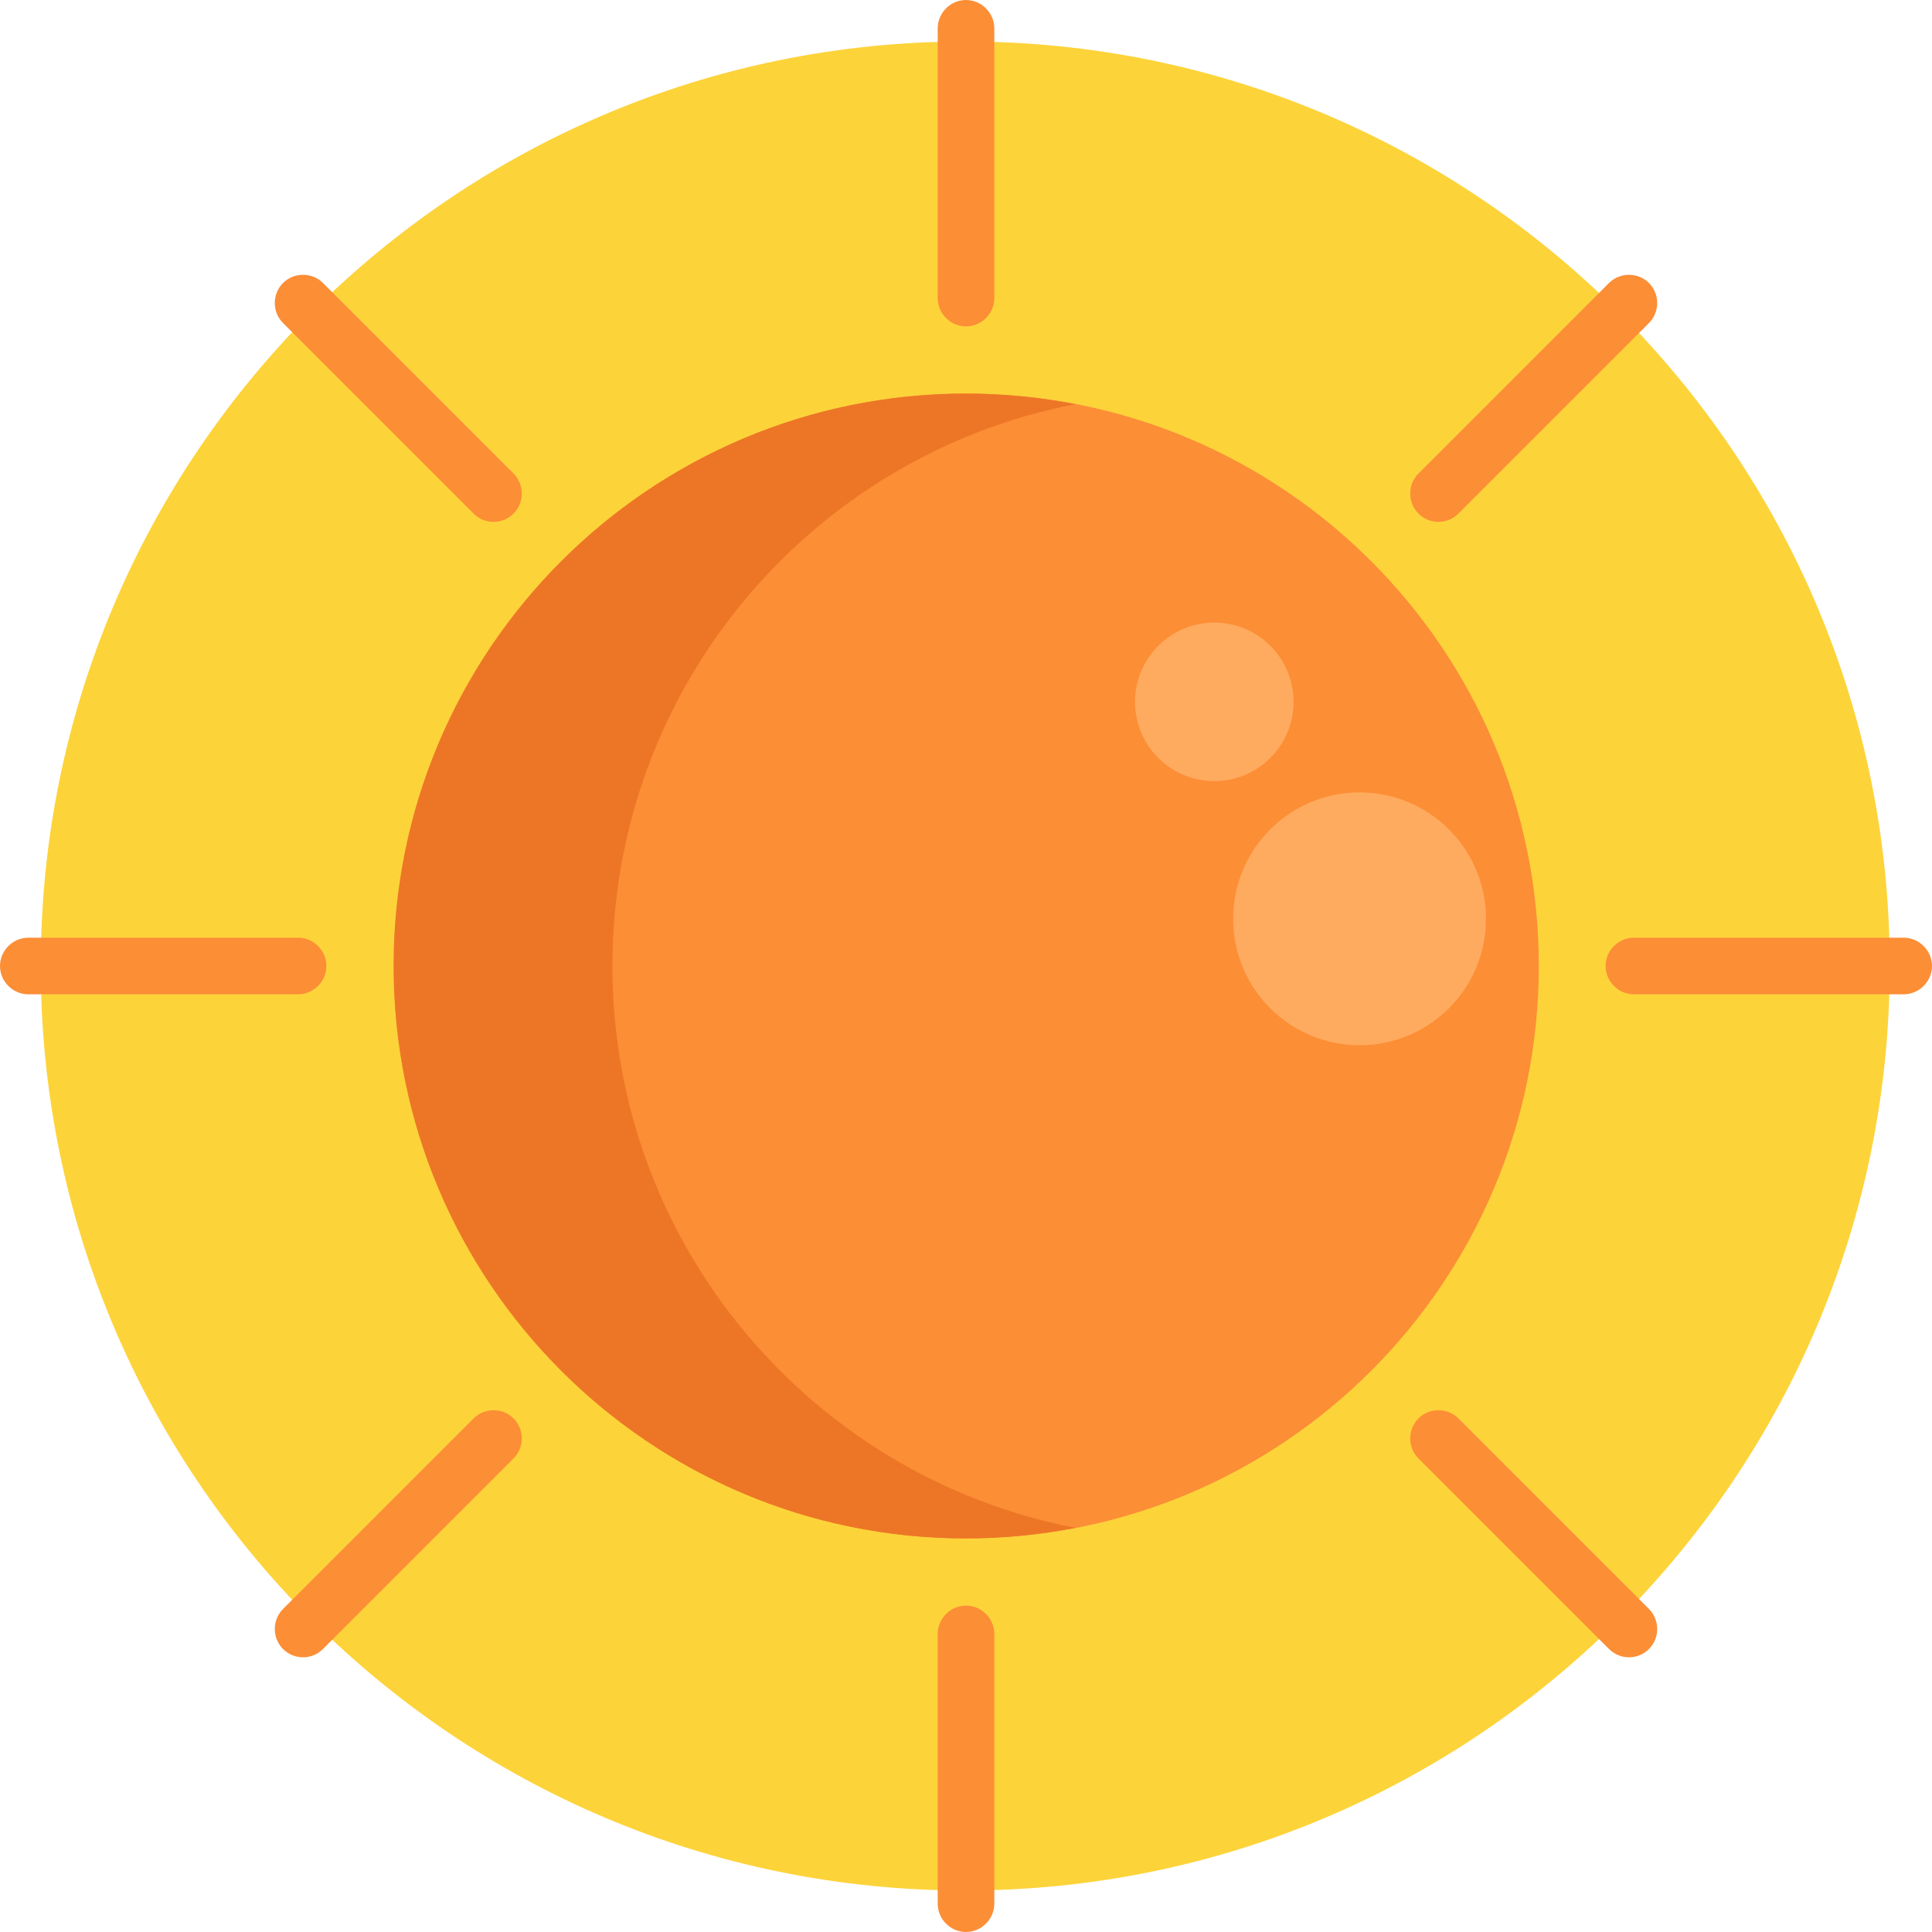 <?xml version="1.0" encoding="utf-8"?><svg xmlns="http://www.w3.org/2000/svg" viewBox="0 0 512 512"><path d="m500.8 256c0 135.3-109.7 245-245 245-135.3 0-245-109.7-245-245 0-135.3 109.7-245 245-245 135.3 0 245 109.7 245 245zm0 0" fill="#fdd33a"></path><path d="m407.8 256c0 83.8-67.9 151.7-151.7 151.7-83.8 0-151.7-67.9-151.7-151.7 0-83.8 67.9-151.7 151.7-151.7 83.8 0 151.7 67.9 151.7 151.7zm0 0" fill="#fc8e36"></path><path d="m162.3 256c0-73.9 52.8-135.4 122.7-148.9-9.4-1.8-19.1-2.8-29-2.8-83.8 0-151.7 67.9-151.7 151.7 0 83.8 67.9 151.7 151.7 151.7 9.9 0 19.6-1 29-2.8-69.9-13.5-122.7-75.1-122.7-148.9zm0 0" fill="#ed7626"></path><path d="m393.8 243.5c0 18.5-15 33.5-33.5 33.5-18.5 0-33.5-15-33.5-33.5 0-18.5 15-33.5 33.5-33.5 18.5 0 33.5 15 33.5 33.5zm0 0" fill="#ffab5f"></path><path d="m342.8 186c0 11.6-9.4 21-21 21s-21-9.4-21-21c0-11.6 9.4-21 21-21s21 9.4 21 21zm0 0" fill="#ffab5f"></path><g fill="#fc8e36"><path d="m256 86.5c-4.1 0-7.5-3.4-7.5-7.5v-71.5c0-4.1 3.4-7.5 7.5-7.5 4.1 0 7.5 3.4 7.5 7.5v71.5c0 4.1-3.4 7.5-7.5 7.5zm0 0"></path><path d="m256 512c-4.1 0-7.5-3.4-7.5-7.5v-71.5c0-4.1 3.4-7.5 7.5-7.5 4.1 0 7.5 3.4 7.5 7.5v71.5c0 4.1-3.4 7.5-7.5 7.5zm0 0"></path><path d="m433 263.5c-4.1 0-7.5-3.4-7.5-7.5 0-4.1 3.4-7.5 7.5-7.5h71.5c4.1 0 7.5 3.4 7.5 7.5 0 4.1-3.4 7.5-7.5 7.5zm0 0"></path><path d="m7.5 263.5c-4.1 0-7.5-3.4-7.5-7.5 0-4.1 3.4-7.5 7.5-7.5h71.5c4.1 0 7.5 3.4 7.5 7.5 0 4.1-3.4 7.5-7.5 7.5zm0 0"></path><path d="m381.2 138.3c-1.9 0-3.8-0.7-5.3-2.2-2.9-2.9-2.9-7.7 0-10.6l50.5-50.5c2.9-2.9 7.7-2.9 10.6 0 2.9 2.9 2.9 7.7 0 10.6l-50.5 50.5c-1.5 1.5-3.4 2.2-5.3 2.2zm0 0"></path><path d="m80.3 439.2c-1.9 0-3.8-0.7-5.3-2.2-2.9-2.9-2.9-7.7 0-10.6l50.5-50.5c2.9-2.9 7.7-2.9 10.6 0 2.9 2.9 2.9 7.7 0 10.6l-50.5 50.5c-1.5 1.5-3.4 2.2-5.3 2.2zm0 0"></path><path d="m431.7 439.2c-1.9 0-3.8-0.7-5.3-2.2l-50.5-50.5c-2.9-2.9-2.9-7.7 0-10.6 2.9-2.9 7.7-2.9 10.6 0l50.5 50.5c2.9 2.9 2.9 7.7 0 10.6-1.5 1.5-3.4 2.2-5.3 2.2zm0 0"></path><path d="m130.8 138.3c-1.9 0-3.8-0.7-5.3-2.2l-50.5-50.5c-2.9-2.9-2.9-7.7 0-10.6 2.9-2.9 7.7-2.9 10.6 0l50.5 50.5c2.9 2.9 2.9 7.7 0 10.6-1.5 1.5-3.4 2.2-5.3 2.2zm0 0"></path></g></svg>